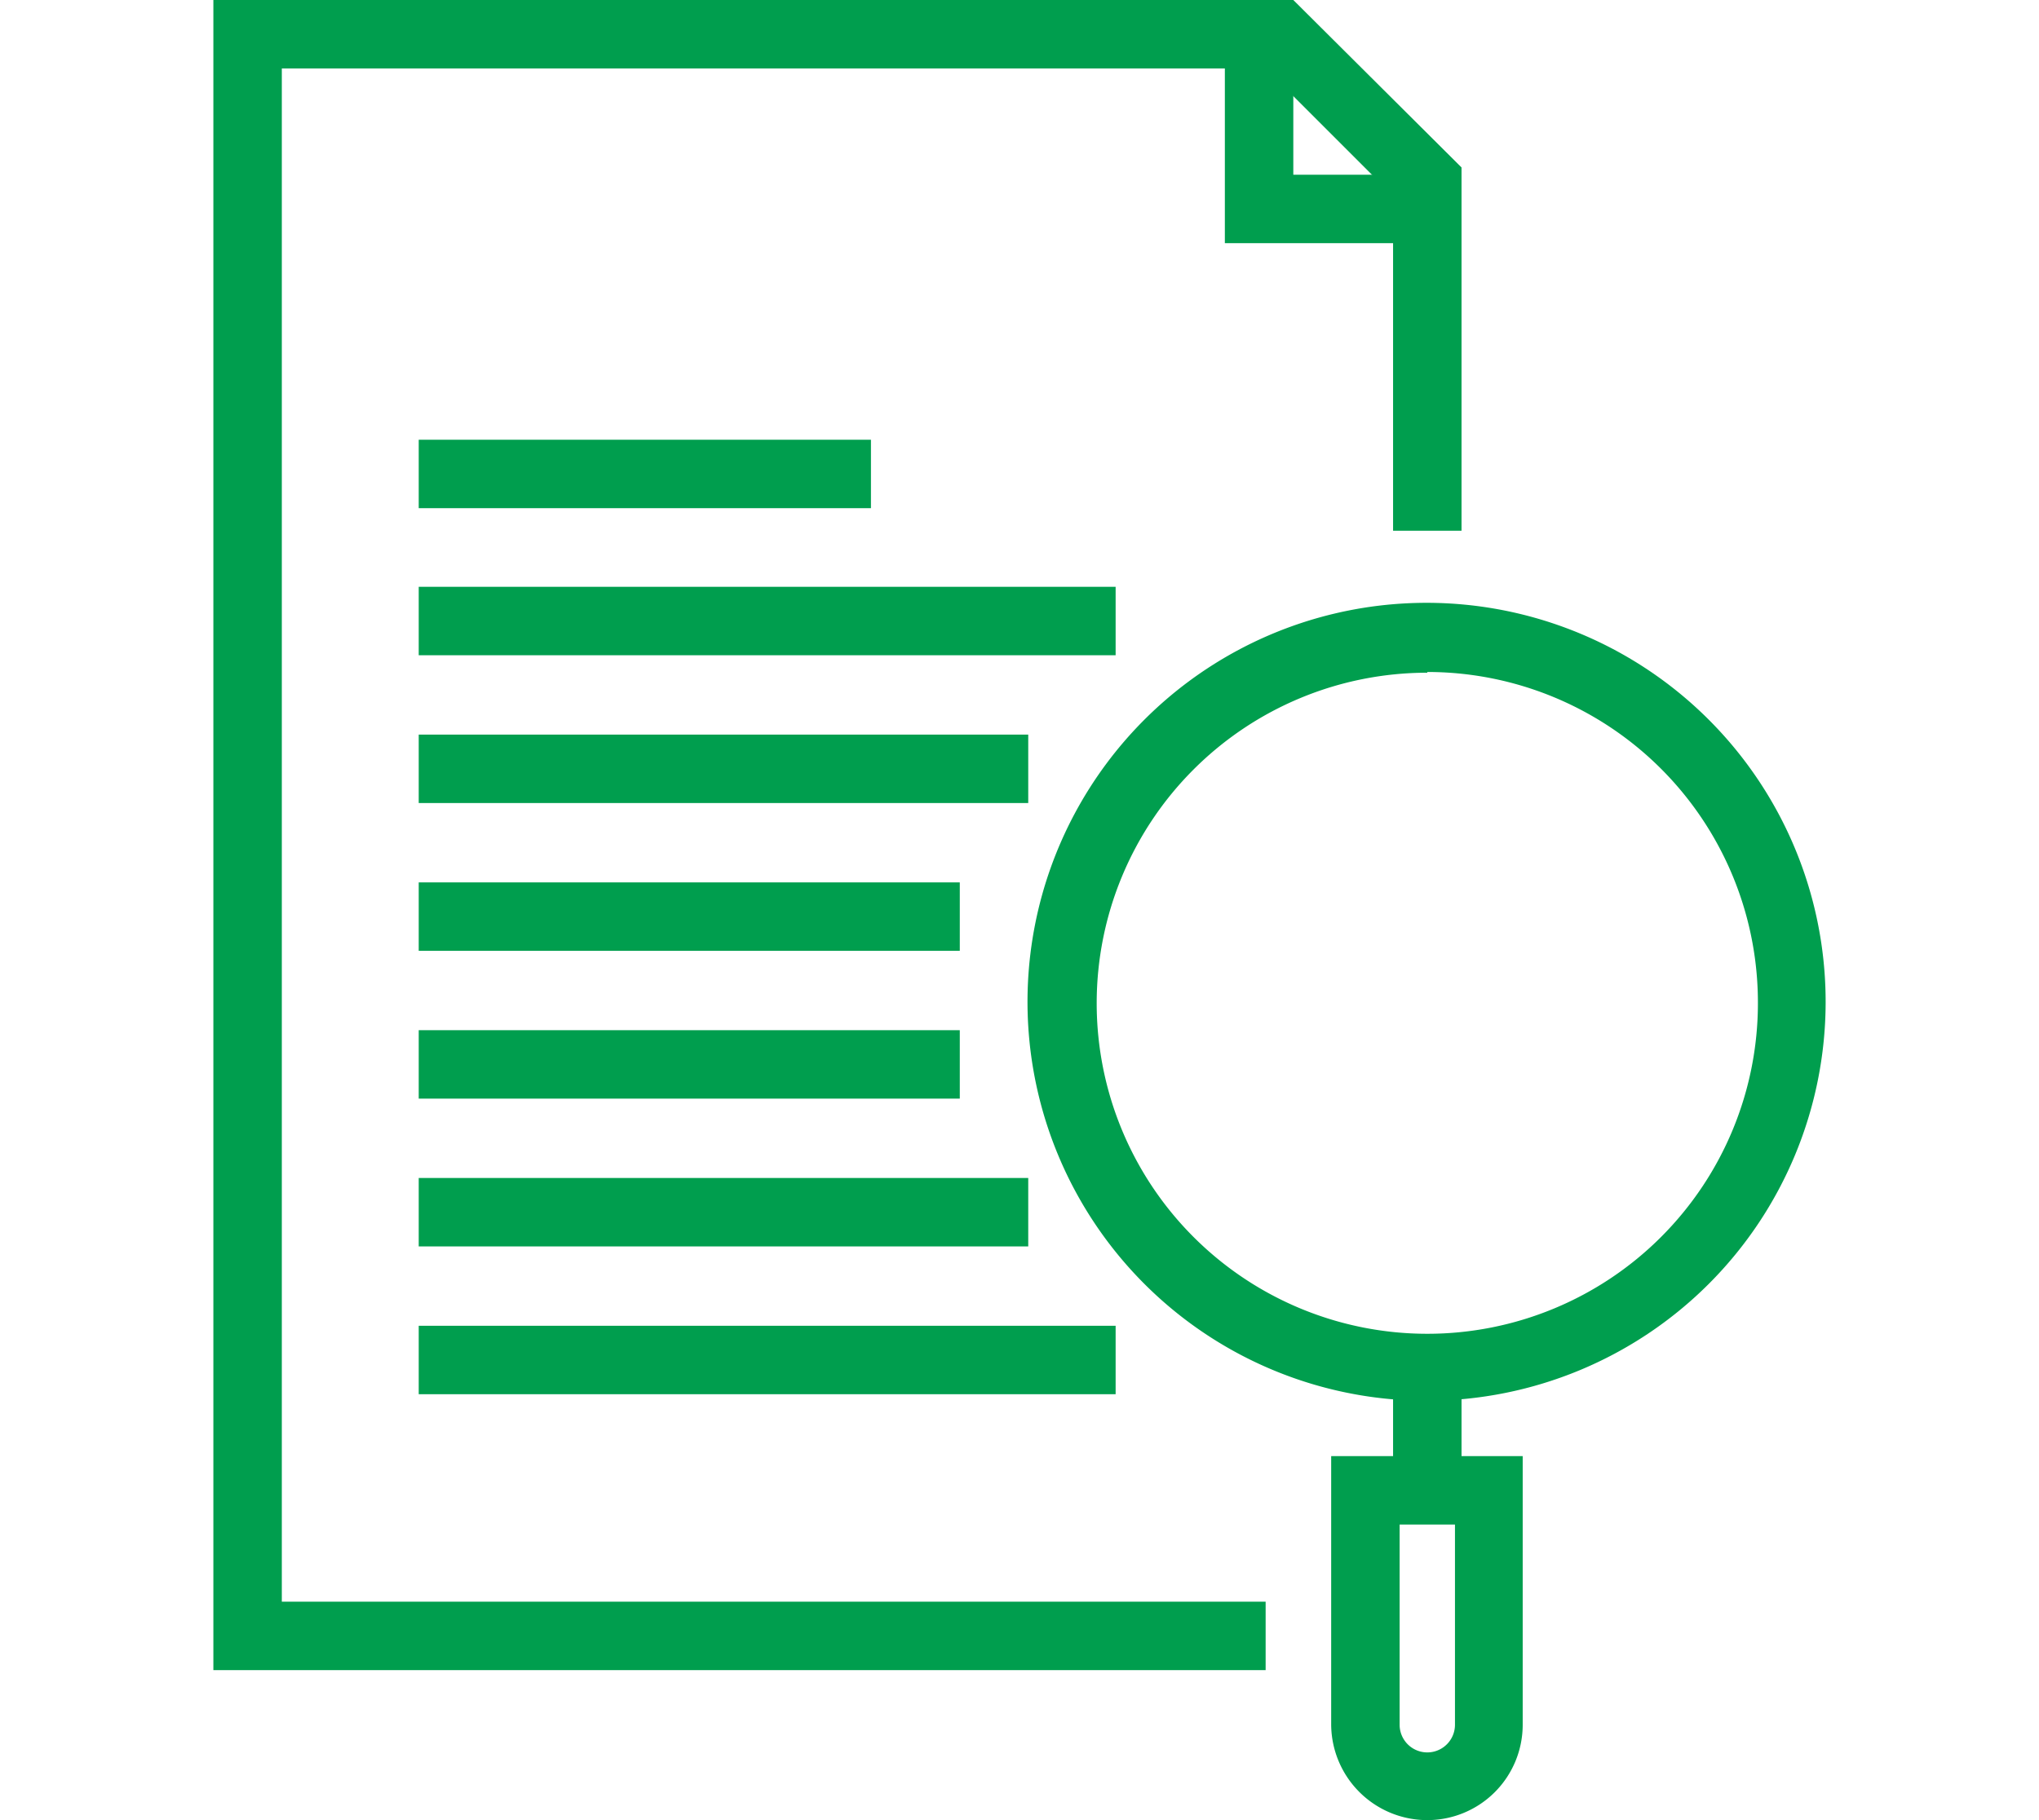 <?xml version="1.0" encoding="UTF-8"?> <svg xmlns="http://www.w3.org/2000/svg" viewBox="0 0 28 25"><defs><style>.cls-1{fill:none;}.cls-2{fill:#009e4e;}</style></defs><title>Tax-Preperation</title><g id="Layer_2" data-name="Layer 2"><g id="Layer_1-2" data-name="Layer 1"><rect class="cls-1" width="28" height="25"></rect><polygon class="cls-2" points="19.32 3.34 16.82 3.34 16.82 0.84 17.76 0.84 17.76 2.4 19.32 2.4 19.32 3.34"></polygon><polygon class="cls-2" points="17.38 22.94 2.93 22.94 2.93 0 17.76 0 20.07 2.3 20.07 7.29 19.13 7.29 19.13 2.69 17.38 0.94 3.87 0.94 3.87 22 17.38 22 17.38 22.94"></polygon><rect class="cls-2" x="5.75" y="18.21" width="9.57" height="0.94"></rect><rect class="cls-2" x="5.75" y="14.15" width="7.43" height="0.94"></rect><rect class="cls-2" x="5.75" y="12.12" width="7.43" height="0.94"></rect><rect class="cls-2" x="5.75" y="16.18" width="8.37" height="0.94"></rect><rect class="cls-2" x="5.75" y="10.09" width="8.37" height="0.94"></rect><rect class="cls-2" x="5.75" y="8.06" width="9.57" height="0.94"></rect><rect class="cls-2" x="5.75" y="6.04" width="6.21" height="0.94"></rect><path class="cls-2" d="M19.6,19.24a5.48,5.48,0,1,1,5.47-5.47A5.48,5.48,0,0,1,19.6,19.24Zm0-10a4.54,4.54,0,1,0,4.54,4.54A4.54,4.54,0,0,0,19.6,9.23Z"></path><rect class="cls-2" x="19.13" y="18.77" width="0.94" height="1.69"></rect><path class="cls-2" d="M19.6,25a1.32,1.32,0,0,1-1.32-1.31V20h2.63v3.69A1.31,1.31,0,0,1,19.6,25Zm-.38-4.06v2.75a.38.38,0,0,0,.76,0V20.94Z"></path></g></g></svg> 